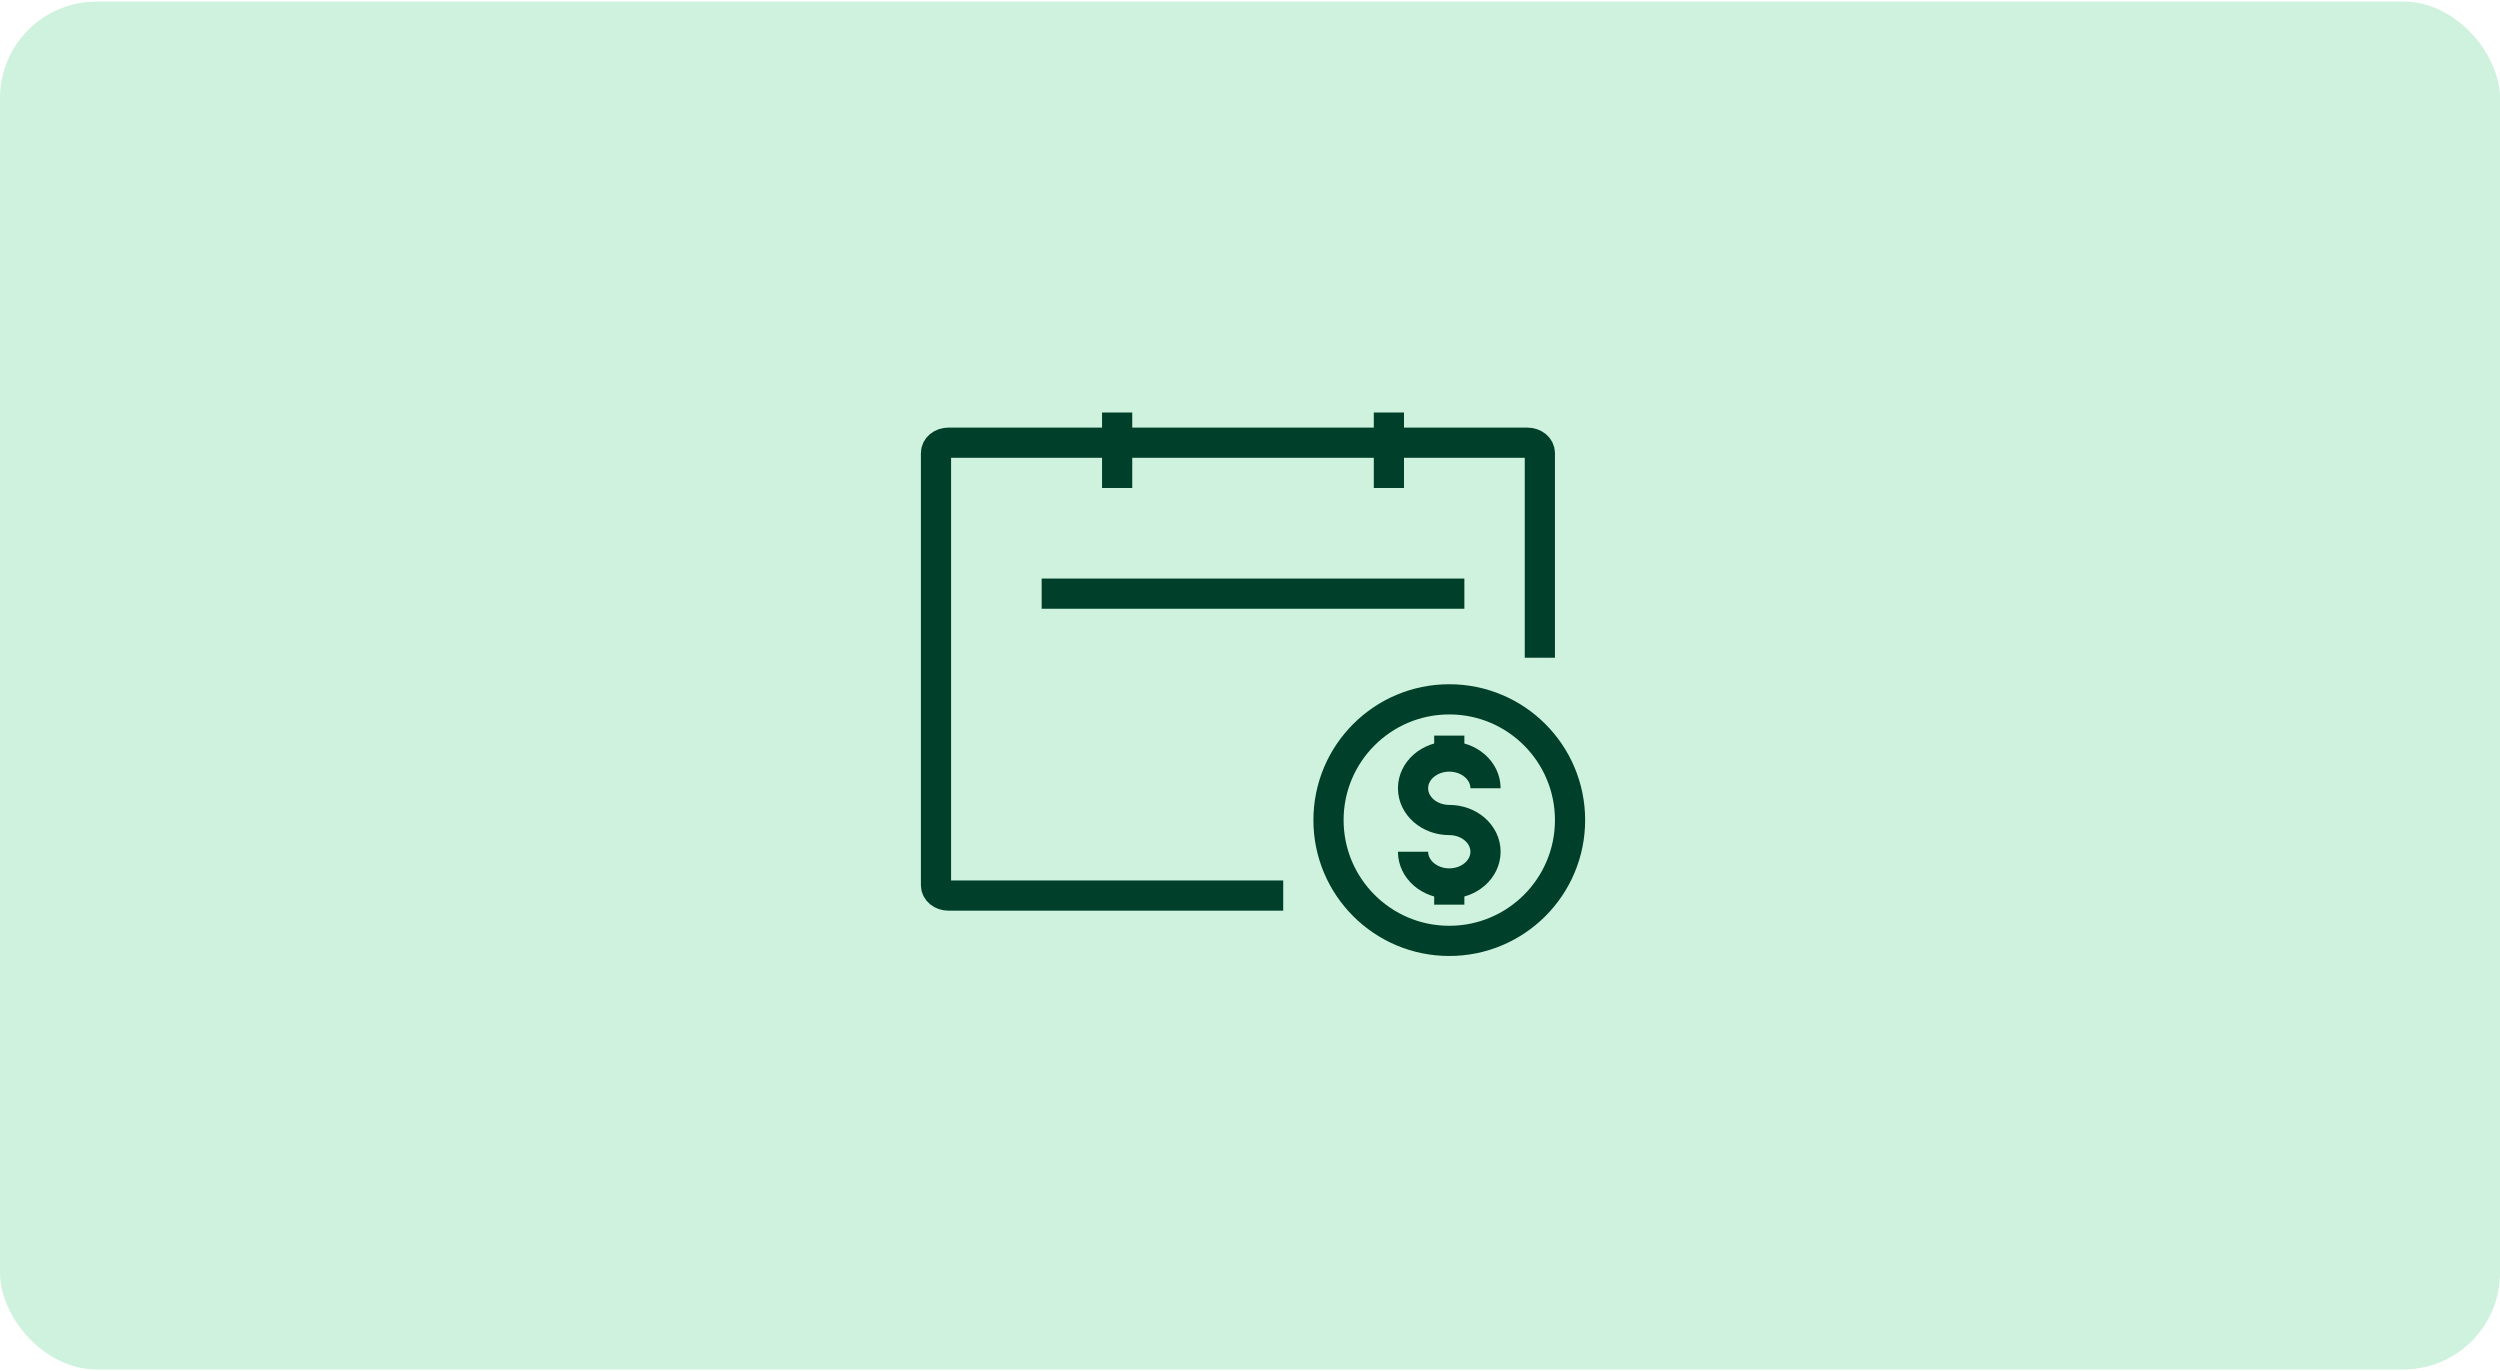 <svg width="414" height="227" viewBox="0 0 414 227" fill="none" xmlns="http://www.w3.org/2000/svg">
<rect y="0.26" width="414" height="226.52" rx="16" fill="#CEF2DD"/>
<path d="M172.5 98.31H242.5" stroke="#00402A" stroke-width="5" stroke-miterlimit="10"/>
<path d="M212.5 148.31H157.086C155.918 148.31 155 147.554 155 146.593V75.027C155 74.065 155.918 73.31 157.086 73.31H252.914C254.082 73.31 255 74.065 255 75.027V108.921" stroke="#00402A" stroke-width="5" stroke-miterlimit="10"/>
<path d="M185 68.31V80.81" stroke="#00402A" stroke-width="5" stroke-miterlimit="10"/>
<path d="M230.001 68.31V80.81" stroke="#00402A" stroke-width="5" stroke-miterlimit="10"/>
<path d="M240 155.81C251.046 155.81 260 146.855 260 135.81C260 124.764 251.046 115.81 240 115.81C228.954 115.81 220 124.764 220 135.81C220 146.855 228.954 155.81 240 155.81Z" stroke="#00402A" stroke-width="5" stroke-miterlimit="10"/>
<path d="M234 141.047C234 143.951 236.684 146.301 240 146.301C243.317 146.301 246 143.951 246 141.047C246 138.143 243.317 135.793 240 135.793C236.684 135.793 234 133.443 234 130.539C234 127.635 236.684 125.285 240 125.285C243.317 125.285 246 127.635 246 130.539" stroke="#00402A" stroke-width="5" stroke-linejoin="round"/>
<path d="M239.999 146.3V149.809" stroke="#00402A" stroke-width="5" stroke-linejoin="round"/>
<path d="M239.999 121.811V125.319" stroke="#00402A" stroke-width="5" stroke-linejoin="round"/>
</svg>
